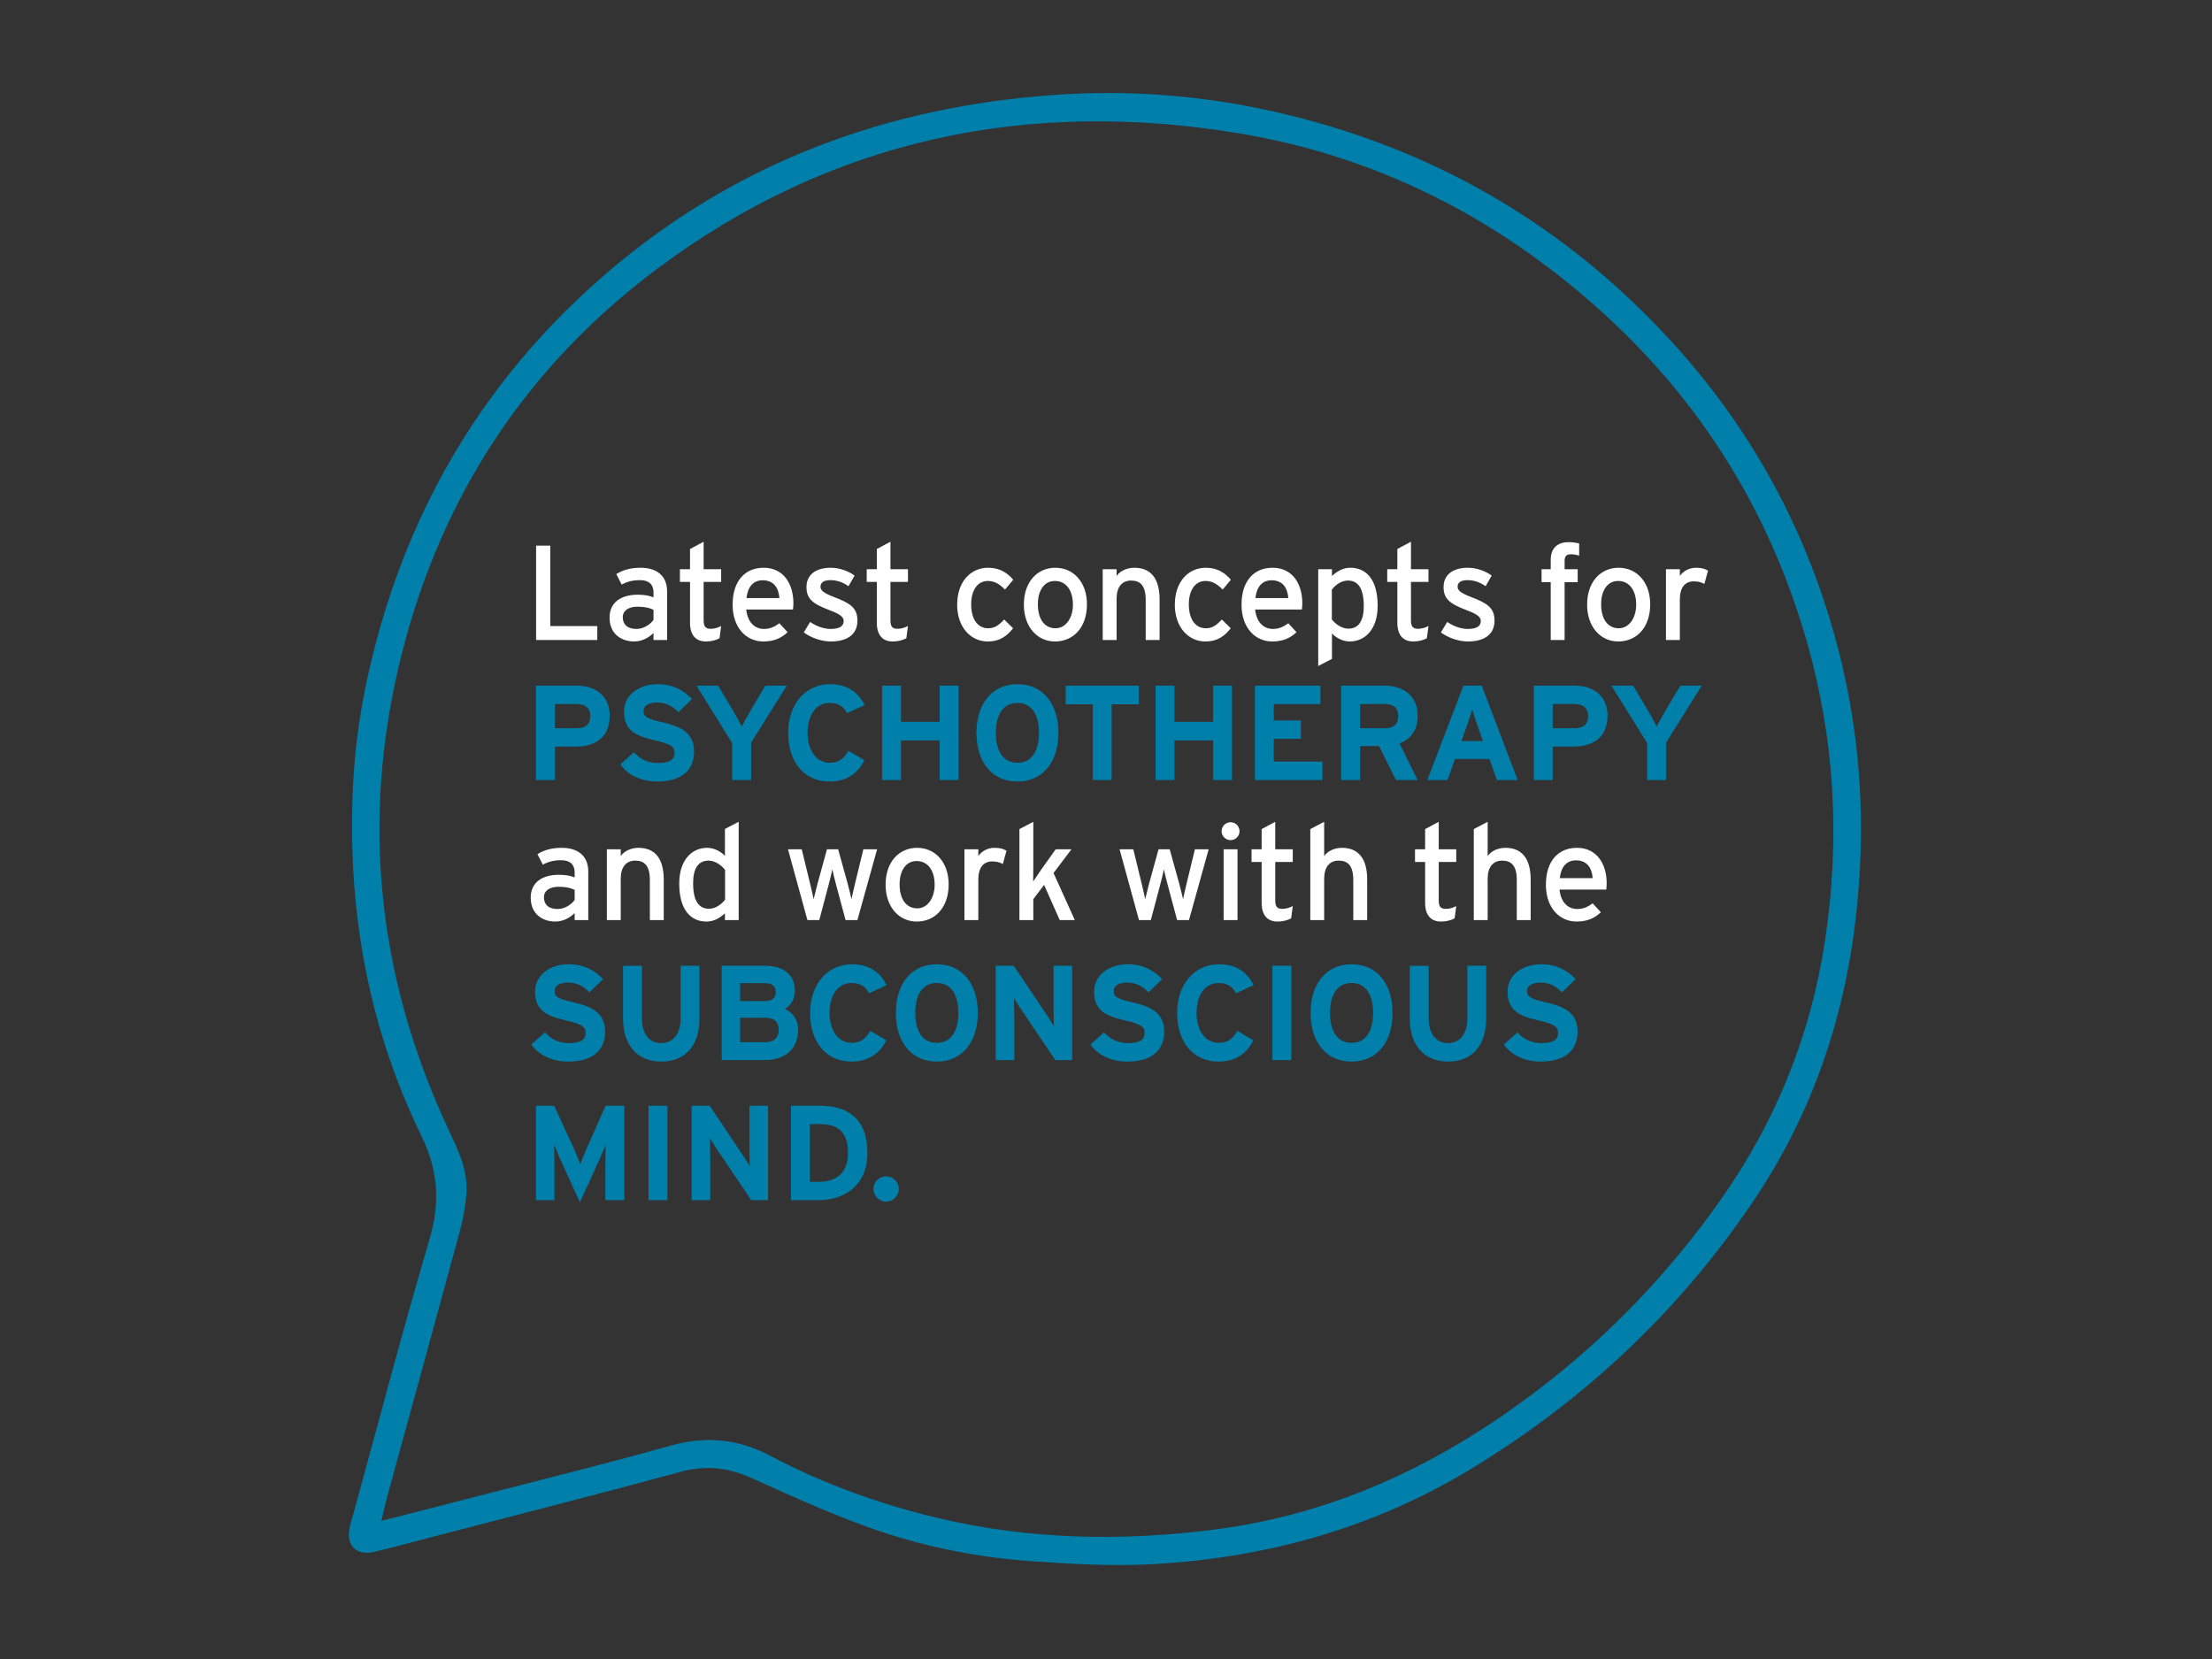 <?xml version="1.0" encoding="utf-8"?>
<!-- Generator: Adobe Illustrator 15.1.0, SVG Export Plug-In . SVG Version: 6.00 Build 0)  -->
<!DOCTYPE svg PUBLIC "-//W3C//DTD SVG 1.1//EN" "http://www.w3.org/Graphics/SVG/1.1/DTD/svg11.dtd">
<svg version="1.1" id="Ebene_1" xmlns="http://www.w3.org/2000/svg" xmlns:xlink="http://www.w3.org/1999/xlink" x="0px" y="0px"
	 width="1024px" height="768px" viewBox="0 0 1024 768" enable-background="new 0 0 1024 768" xml:space="preserve">
<rect x="0" y="0" width="1024" height="768" fill="#333333" stroke="none"/>
<g>
	<defs>
		<rect id="SVGID_1_" x="161.5" y="43.062" width="700" height="681.438"/>
	</defs>
	<clipPath id="SVGID_2_">
		<use xlink:href="#SVGID_1_"  overflow="visible"/>
	</clipPath>
	<path clip-path="url(#SVGID_2_)" fill="#007FAB" d="M176.548,704.07c1.146-4.809,1.789-7.917,2.631-10.974
		c11.238-41.034,22.558-82.051,33.699-123.106c1.463-5.38,2.413-10.963,2.977-16.513c1.16-11.422-3.906-21.276-8.531-31.22
		c-32.752-70.387-40.391-143.328-21.544-218.735c18.389-73.577,57.87-133.845,118.499-179.125
		c80.099-59.817,170.753-78.885,268.68-62.776c63.685,10.475,119.444,38.656,167.503,81.775
		c46.531,41.746,78.368,92.764,95.719,152.762c13.265,45.865,15.785,92.42,8.625,139.602
		c-6.639,43.762-22.852,83.604-48.321,119.744c-23.688,33.62-51.845,62.996-84.532,87.934
		c-44.221,33.73-92.859,57.186-148.735,64.511c-43.584,5.708-86.725,4.896-129.529-5.334c-26.848-6.417-52.666-15.755-77.085-28.676
		c-14.88-7.87-29.934-9.301-46.266-4.688c-27.578,7.787-55.427,14.627-83.171,21.822
		C210.905,695.297,194.623,699.435,176.548,704.07 M162.969,383.4c0.094,49.84,10.273,97.577,32.069,142.365
		c7.801,16.037,8.828,30.782,3.852,47.683c-12.43,42.23-23.61,84.829-35.285,127.283c-0.625,2.281-1.384,4.535-1.825,6.848
		c-1.517,7.909,3.278,12.708,11.155,10.88c8.928-2.07,17.756-4.523,26.627-6.829c38.606-10.063,77.284-19.885,115.789-30.342
		c11.577-3.147,21.948-1.854,32.654,2.988c16.947,7.675,33.948,15.353,51.38,21.796c24.777,9.171,50.606,14.613,76.94,16.56
		c19.426,1.432,39.054,2.53,58.455,1.402c52.44-3.063,101.863-16.947,147.034-44.535c51.75-31.606,94.946-72.103,129.095-122.3
		c27.188-39.968,42.555-84.005,48.139-131.883c4.884-41.902,2.587-83.189-7.882-124.028
		c-13.853-54.038-39.585-101.801-77.158-142.943C723.873,103.45,662.229,67.991,589.653,51.64
		c-33.411-7.53-67.329-10.114-101.421-7.707c-77.451,5.449-147.215,31.101-206.659,81.873
		c-55.972,47.802-92.183,107.937-109.487,179.403C165.45,332.599,162.972,355.414,162.969,383.4"/>
	<path clip-path="url(#SVGID_2_)" fill="#007FAB" d="M416.077,550.4c0-3.182-2.683-5.865-5.865-5.865
		c-3.183,0-5.866,2.684-5.866,5.865s2.683,5.865,5.866,5.865C413.394,556.266,416.077,553.582,416.077,550.4 M392.561,533.74
		c0,7.987-4.18,13.354-13.353,13.354h-4.305v-26.705h4.617C388.755,520.389,392.561,524.818,392.561,533.74 M401.546,533.74
		c0-15.973-9.234-21.838-21.714-21.838h-13.664v43.677h13.04C390.44,555.579,401.546,549.09,401.546,533.74 M355.561,555.579
		v-43.677h-8.611v18.469c0,2.434,0.125,7.924,0.125,9.547c-0.562-1.123-1.997-3.307-3.058-4.93l-15.474-23.086h-8.361v43.677h8.611
		v-19.218c0-2.434-0.125-7.924-0.125-9.547c0.562,1.124,1.997,3.307,3.057,4.93l16.036,23.835H355.561z M308.951,511.902h-8.735
		v43.677h8.735V511.902z M288.985,555.579v-43.677h-8.611l-8.797,19.779c-1.124,2.496-2.372,5.678-2.933,7.301
		c-0.562-1.561-1.872-4.867-2.995-7.301l-9.11-19.779h-8.423v43.677h8.548v-16.036c0-2.371-0.125-7.924-0.125-9.609
		c0.624,1.623,1.934,4.742,3.057,7.238l8.861,19.405l8.86-19.405c1.123-2.496,2.433-5.615,3.057-7.238
		c0,1.686-0.124,7.238-0.124,9.609v16.036H288.985z"/>
	<path clip-path="url(#SVGID_2_)" fill="#007FAB" d="M730.316,477.524c0-9.483-7.675-11.854-14.601-13.478s-8.798-2.496-8.798-5.242
		c0-1.934,1.56-3.93,6.24-3.93c3.992,0,7.112,1.622,9.921,4.492l6.302-6.115c-4.118-4.305-9.11-6.863-15.911-6.863
		c-8.611,0-15.599,4.867-15.599,12.791c0,8.611,5.614,11.168,13.664,13.041c8.236,1.871,9.733,3.119,9.733,5.928
		c0,3.307-2.433,4.742-7.611,4.742c-4.182,0-8.112-1.436-11.17-4.992l-6.302,5.615c3.308,4.867,9.671,7.925,16.973,7.925
		C725.074,491.438,730.316,485.823,730.316,477.524 M688.011,471.473v-24.397h-8.735v24.521c0,6.99-3.432,11.295-8.984,11.295
		c-5.555,0-8.923-4.43-8.923-11.418v-24.397h-8.735v24.521c0,12.729,7.113,19.843,17.658,19.843
		C681.397,491.438,688.011,484.139,688.011,471.473 M635.662,468.913c0,7.8-2.934,13.853-9.984,13.853
		c-7.05,0-9.983-6.053-9.983-13.853c0-7.799,2.934-13.852,9.983-13.852C632.729,455.062,635.662,461.114,635.662,468.913
		 M644.647,468.913c0-13.29-7.051-22.524-18.969-22.524c-11.917,0-18.968,9.234-18.968,22.524c0,13.291,7.051,22.525,18.968,22.525
		C637.596,491.438,644.647,482.204,644.647,468.913 M597.787,447.075h-8.735v43.677h8.735V447.075z M580.317,456.061
		c-2.746-5.678-7.736-9.672-15.974-9.672c-11.418,0-19.405,9.234-19.405,22.524c0,13.79,7.676,22.525,19.094,22.525
		c7.925,0,13.166-3.681,16.16-9.858l-7.362-4.367c-2.309,3.869-4.617,5.553-8.548,5.553c-6.553,0-10.358-5.99-10.358-13.853
		c0-8.11,3.744-13.852,10.296-13.852c3.931,0,6.426,1.748,7.986,4.743L580.317,456.061z M538.941,477.524
		c0-9.483-7.675-11.854-14.601-13.478c-6.925-1.623-8.797-2.496-8.797-5.242c0-1.934,1.56-3.93,6.239-3.93
		c3.993,0,7.112,1.622,9.921,4.492l6.302-6.115c-4.118-4.305-9.11-6.863-15.911-6.863c-8.61,0-15.599,4.867-15.599,12.791
		c0,8.611,5.615,11.168,13.665,13.041c8.235,1.871,9.733,3.119,9.733,5.928c0,3.307-2.434,4.742-7.612,4.742
		c-4.181,0-8.111-1.436-11.168-4.992l-6.303,5.615c3.308,4.867,9.671,7.925,16.972,7.925
		C533.7,491.438,538.941,485.823,538.941,477.524 M496.325,490.752v-43.677h-8.611v18.47c0,2.433,0.125,7.924,0.125,9.547
		c-0.562-1.125-1.996-3.308-3.057-4.931l-15.475-23.086h-8.36v43.677h8.609v-19.218c0-2.433-0.125-7.924-0.125-9.547
		c0.562,1.124,1.997,3.308,3.059,4.931l16.035,23.834H496.325z M443.664,468.913c0,7.8-2.933,13.853-9.984,13.853
		c-7.051,0-9.983-6.053-9.983-13.853c0-7.799,2.932-13.852,9.983-13.852C440.731,455.062,443.664,461.114,443.664,468.913
		 M452.649,468.913c0-13.29-7.051-22.524-18.969-22.524c-11.917,0-18.968,9.234-18.968,22.524c0,13.291,7.051,22.525,18.968,22.525
		C445.598,491.438,452.649,482.204,452.649,468.913 M410.402,456.061c-2.745-5.678-7.737-9.672-15.973-9.672
		c-11.419,0-19.406,9.234-19.406,22.524c0,13.79,7.675,22.525,19.094,22.525c7.924,0,13.165-3.681,16.16-9.858l-7.363-4.367
		c-2.308,3.869-4.617,5.553-8.548,5.553c-6.551,0-10.358-5.99-10.358-13.853c0-8.11,3.744-13.852,10.296-13.852
		c3.931,0,6.427,1.748,7.986,4.743L410.402,456.061z M360.491,476.775c0,3.432-1.997,5.678-6.24,5.678h-11.606V471.16h11.606
		C358.494,471.16,360.491,473.031,360.491,476.775 M359.118,459.305c0,2.434-1.31,4.119-4.929,4.119h-11.544v-8.299h11.107
		C357.558,455.125,359.118,456.56,359.118,459.305 M369.476,476.65c0-4.805-2.621-7.986-6.115-9.546
		c2.87-1.747,4.617-4.742,4.617-8.486c0-7.487-5.366-11.543-13.852-11.543h-20.029v43.677h19.842
		C363.299,490.752,369.476,485.823,369.476,476.65 M323.802,471.473v-24.397h-8.736v24.521c0,6.99-3.431,11.295-8.985,11.295
		c-5.553,0-8.922-4.43-8.922-11.418v-24.397h-8.736v24.521c0,12.729,7.114,19.843,17.658,19.843
		C317.188,491.438,323.802,484.139,323.802,471.473 M280.125,477.524c0-9.483-7.675-11.854-14.601-13.478
		c-6.926-1.623-8.797-2.496-8.797-5.242c0-1.934,1.559-3.93,6.239-3.93c3.993,0,7.113,1.622,9.921,4.492l6.302-6.115
		c-4.118-4.305-9.11-6.863-15.911-6.863c-8.611,0-15.599,4.867-15.599,12.791c0,8.611,5.616,11.168,13.665,13.041
		c8.236,1.871,9.734,3.119,9.734,5.928c0,3.307-2.434,4.742-7.613,4.742c-4.18,0-8.111-1.436-11.169-4.992l-6.302,5.615
		c3.307,4.867,9.672,7.925,16.972,7.925C274.884,491.438,280.125,485.823,280.125,477.524"/>
	<path clip-path="url(#SVGID_2_)" fill="#FFFFFF" d="M737.289,406.521h-15.224c0.561-5.241,3.182-8.236,7.487-8.236
		C734.857,398.284,736.978,402.027,737.289,406.521 M743.78,408.891c0-8.859-4.493-16.409-13.79-16.409
		c-8.486,0-14.351,5.989-14.351,17.096c0,10.856,6.488,17.034,14.164,17.034c4.991,0,8.423-1.561,11.294-4.305l-3.808-4.118
		c-2.183,1.622-4.367,2.62-7.113,2.62c-3.992,0-7.55-2.682-8.235-8.985h21.65C743.655,411.137,743.78,410.076,743.78,408.891
		 M708.588,425.926v-18.781c0-9.672-4.056-14.663-11.668-14.663c-3.369,0-6.613,1.435-8.236,3.806v-15.849l-6.427,3.37v42.118h6.427
		V406.77c0-5.303,2.434-8.361,6.738-8.361c4.243,0,6.739,2.371,6.739,8.985v18.532H708.588z M674.146,419.437
		c-1.186,0.686-3.058,1.31-4.742,1.31c-2.371,0-3.369-0.873-3.369-3.931v-17.783h8.111v-5.864h-8.111v-12.729l-6.302,3.37v9.36
		h-4.68v5.864h4.68v18.906c0,5.866,2.808,8.673,7.362,8.673c2.559,0,4.742-0.624,6.302-1.497L674.146,419.437z M632.904,425.926
		v-18.781c0-9.672-4.056-14.663-11.668-14.663c-3.37,0-6.614,1.435-8.237,3.806v-15.849l-6.426,3.37v42.118h6.426V406.77
		c0-5.303,2.435-8.361,6.739-8.361c4.243,0,6.739,2.371,6.739,8.985v18.532H632.904z M598.46,419.437
		c-1.185,0.686-3.057,1.31-4.741,1.31c-2.371,0-3.369-0.873-3.369-3.931v-17.783h8.11v-5.864h-8.11v-12.729l-6.303,3.37v9.36h-4.68
		v5.864h4.68v18.906c0,5.866,2.808,8.673,7.362,8.673c2.56,0,4.742-0.624,6.302-1.497L598.46,419.437z M572.878,393.168h-6.427
		v32.758h6.427V393.168z M573.815,384.807c0-2.31-1.872-4.18-4.118-4.18c-2.309,0-4.181,1.871-4.181,4.18
		c0,2.246,1.872,4.117,4.181,4.117C571.943,388.924,573.815,387.053,573.815,384.807 M559.526,393.168h-6.364l-3.869,15.91
		c-0.624,2.496-1.248,5.553-1.622,7.176c-0.374-1.623-1.061-4.555-1.747-7.113l-4.43-15.973h-5.179l-4.368,15.91
		c-0.686,2.559-1.435,5.553-1.809,7.176c-0.312-1.56-0.999-4.68-1.623-7.176l-3.868-15.91h-6.365l8.985,32.758h5.49l4.368-16.474
		c0.687-2.495,1.373-5.489,1.686-7.05c0.312,1.561,0.998,4.492,1.684,6.988l4.432,16.535h5.489L559.526,393.168z M497.568,425.926
		l-9.858-21.776l8.298-10.981h-7.3l-6.801,9.547c-1.061,1.56-2.746,4.055-3.619,5.365c0-1.623,0.062-4.992,0.062-6.988v-20.653
		l-6.428,3.37v42.118h6.428v-9.672l4.992-6.613l7.237,16.285H497.568z M465.933,393.854c-1.311-0.873-2.933-1.372-5.554-1.372
		c-3.244,0-5.99,1.622-7.487,3.806v-3.119h-6.427v32.758h6.427v-18.72c0-5.553,2.371-8.423,6.426-8.423
		c2.122,0,3.557,0.436,4.93,1.186L465.933,393.854z M432.677,409.577c0,5.99-3.182,10.92-8.049,10.92
		c-4.867,0-8.174-3.931-8.174-11.106c0-6.489,2.995-10.795,7.862-10.795C429.494,398.596,432.677,402.901,432.677,409.577
		 M439.165,409.391c0-10.233-6.24-16.909-14.601-16.909c-8.236,0-14.6,6.364-14.6,17.096c0,10.233,6.177,17.034,14.413,17.034
		C432.802,426.611,439.165,420.247,439.165,409.391 M406.037,393.168h-6.364l-3.869,15.91c-0.624,2.496-1.248,5.553-1.622,7.176
		c-0.374-1.623-1.061-4.555-1.747-7.113l-4.43-15.973h-5.179l-4.368,15.91c-0.686,2.559-1.435,5.553-1.809,7.176
		c-0.312-1.56-0.999-4.68-1.623-7.176l-3.868-15.91h-6.365l8.985,32.758h5.491l4.368-16.474c0.686-2.495,1.373-5.489,1.685-7.05
		c0.312,1.561,0.998,4.492,1.684,6.988l4.43,16.535h5.491L406.037,393.168z M335.656,416.504c-1.685,2.121-4.368,4.18-7.425,4.18
		c-4.743,0-7.363-3.618-7.363-11.854c0-6.926,2.496-10.421,7.113-10.421c3.245,0,6.24,2.371,7.675,4.307V416.504z M341.959,425.926
		v-45.487l-6.365,3.307v12.479c-1.809-1.996-4.929-3.743-8.236-3.743c-6.801,0-12.916,5.303-12.916,16.534
		c0,12.479,5.553,17.596,12.604,17.596c3.432,0,6.177-1.622,8.548-3.807v3.121H341.959z M307.266,425.926v-18.781
		c0-9.672-4.056-14.663-11.668-14.663c-3.369,0-6.614,1.435-8.236,3.806v-3.119h-6.427v32.758h6.427V406.77
		c0-5.303,2.433-8.361,6.738-8.361c4.243,0,6.739,2.371,6.739,8.985v18.532H307.266z M266.024,416.629
		c-1.497,2.059-4.493,4.18-7.924,4.18c-4.243,0-6.302-2.184-6.302-5.428c0-2.996,2.62-4.867,6.738-4.867
		c3.495,0,5.741,0.562,7.488,1.435V416.629z M272.325,425.926v-22.463c0-7.426-4.992-10.981-12.292-10.981
		c-4.617,0-8.111,0.998-11.231,2.932l2.496,4.867c2.558-1.435,5.178-2.06,8.548-2.06c3.993,0,6.177,1.998,6.177,5.554v2.435
		c-1.809-0.812-4.243-1.248-7.3-1.248c-7.425,0-13.041,3.307-13.041,10.606c0,8.049,6.052,11.044,11.356,11.044
		c3.557,0,6.739-1.684,8.985-3.932v3.246H272.325z"/>
	<path clip-path="url(#SVGID_2_)" fill="#007FAB" d="M787.795,317.421h-9.921l-6.177,10.358c-1.623,2.745-3.931,6.926-4.742,8.548
		c-0.812-1.622-3.183-5.928-4.743-8.548l-6.177-10.358H745.99l16.535,26.581v17.096h8.735v-17.283L787.795,317.421z M735.189,331.46
		c0,3.806-2.185,5.678-6.24,5.678h-10.17v-11.231h10.046C732.693,325.907,735.189,327.654,735.189,331.46 M744.173,331.273
		c0-9.297-6.801-13.852-15.037-13.852h-19.094v43.677h8.736v-15.474h9.608C737.435,345.624,744.173,341.381,744.173,331.273
		 M686.52,343.066h-9.983l2.808-7.924c0.873-2.559,1.747-5.179,2.184-6.802c0.437,1.623,1.311,4.243,2.184,6.802L686.52,343.066z
		 M702.555,361.098l-16.597-43.677h-8.485l-16.723,43.677h9.359l3.432-9.734h15.973l3.433,9.734H702.555z M647.267,331.46
		c0,3.806-2.185,5.678-6.24,5.678h-11.418v-11.231h11.418C644.896,325.907,647.267,327.529,647.267,331.46 M656.251,361.098
		l-8.36-16.971c5.553-2.184,8.36-6.302,8.36-12.854c0-9.297-6.801-13.852-15.037-13.852h-20.342v43.677h8.736v-15.723h8.798
		l7.799,15.723H656.251z M612.2,361.098v-8.548h-22.525v-10.545h12.541v-8.486h-12.541v-7.55h21.59v-8.548H580.94v43.677H612.2z
		 M570.333,361.098v-43.677h-8.735v16.722H543.69v-16.722h-8.735v43.677h8.735v-18.344h17.908v18.344H570.333z M527.156,326.032
		v-8.611h-33.818v8.611h12.541v35.066h8.736v-35.066H527.156z M480.98,339.26c0,7.799-2.934,13.852-9.984,13.852
		c-7.05,0-9.983-6.053-9.983-13.852c0-7.8,2.934-13.852,9.983-13.852C478.046,325.408,480.98,331.46,480.98,339.26 M489.964,339.26
		c0-13.291-7.051-22.525-18.969-22.525c-11.917,0-18.968,9.234-18.968,22.525c0,13.29,7.051,22.525,18.968,22.525
		C482.913,361.785,489.964,352.55,489.964,339.26 M443.729,361.098v-43.677h-8.736v16.722h-17.907v-16.722h-8.736v43.677h8.736
		v-18.344h17.907v18.344H443.729z M400.24,326.406c-2.746-5.678-7.737-9.671-15.973-9.671c-11.419,0-19.406,9.234-19.406,22.525
		c0,13.789,7.675,22.525,19.094,22.525c7.924,0,13.165-3.682,16.16-9.859l-7.363-4.368c-2.308,3.869-4.617,5.554-8.548,5.554
		c-6.551,0-10.358-5.99-10.358-13.852c0-8.112,3.744-13.852,10.296-13.852c3.931,0,6.427,1.747,7.986,4.742L400.24,326.406z
		 M364.234,317.421h-9.921l-6.177,10.358c-1.623,2.745-3.931,6.926-4.742,8.548c-0.812-1.622-3.183-5.928-4.743-8.548l-6.177-10.358
		h-10.045l16.534,26.581v17.096h8.736v-17.283L364.234,317.421z M321.305,347.87c0-9.484-7.675-11.855-14.601-13.477
		c-6.926-1.623-8.798-2.496-8.798-5.241c0-1.935,1.56-3.931,6.24-3.931c3.993,0,7.113,1.622,9.921,4.492l6.302-6.115
		c-4.118-4.305-9.11-6.863-15.911-6.863c-8.611,0-15.599,4.867-15.599,12.791c0,8.611,5.616,11.169,13.665,13.041
		c8.236,1.872,9.733,3.119,9.733,5.927c0,3.307-2.433,4.742-7.612,4.742c-4.18,0-8.111-1.435-11.169-4.991l-6.302,5.615
		c3.307,4.867,9.672,7.925,16.972,7.925C316.064,361.785,321.305,356.169,321.305,347.87 M273.261,331.46
		c0,3.806-2.184,5.678-6.24,5.678h-10.17v-11.231h10.046C270.765,325.907,273.261,327.654,273.261,331.46 M282.246,331.273
		c0-9.297-6.801-13.852-15.037-13.852h-19.094v43.677h8.736v-15.474h9.609C275.508,345.624,282.246,341.381,282.246,331.273"/>
	<path clip-path="url(#SVGID_2_)" fill="#FFFFFF" d="M790.692,264.199c-1.31-0.873-2.932-1.372-5.553-1.372
		c-3.244,0-5.99,1.622-7.487,3.806v-3.12h-6.427v32.758h6.427v-18.719c0-5.553,2.371-8.423,6.427-8.423
		c2.122,0,3.557,0.436,4.93,1.185L790.692,264.199z M757.436,279.923c0,5.99-3.182,10.92-8.049,10.92s-8.174-3.931-8.174-11.107
		c0-6.489,2.995-10.794,7.862-10.794C754.254,268.942,757.436,273.247,757.436,279.923 M763.925,279.736
		c0-10.233-6.24-16.909-14.601-16.909c-8.236,0-14.601,6.364-14.601,17.096c0,10.233,6.177,17.034,14.413,17.034
		C757.561,296.958,763.925,290.593,763.925,279.736 M731.041,257.211v-5.616c-1.373-0.374-3.184-0.623-4.867-0.623
		c-4.618,0-8.299,2.246-8.299,8.236v4.305h-4.243v5.99h4.243v26.768h6.427v-26.768h6.052v-5.99h-6.052v-3.744
		c0-2.371,0.873-3.182,2.995-3.182C728.42,256.587,729.543,256.774,731.041,257.211 M691.857,287.286
		c0-6.177-3.743-8.174-11.044-10.982c-4.929-1.934-6.052-3.12-6.052-4.742c0-1.747,1.372-2.995,4.492-2.995s5.803,0.936,8.485,2.808
		l2.809-4.929c-2.934-2.122-6.989-3.619-11.107-3.619c-6.551,0-11.169,3.057-11.169,8.922c0,5.179,2.56,7.55,9.609,10.296
		c4.743,1.809,7.613,2.995,7.613,5.491c0,2.308-1.936,3.619-5.99,3.619c-3.059,0-6.489-1.124-9.547-3.245l-2.933,4.867
		c3.308,2.433,8.111,4.18,12.541,4.18C685.992,296.958,691.857,294.524,691.857,287.286 M661.288,289.782
		c-1.186,0.686-3.058,1.31-4.742,1.31c-2.371,0-3.369-0.873-3.369-3.931v-17.783h8.111v-5.865h-8.111v-12.729l-6.302,3.37v9.359
		h-4.681v5.865h4.681v18.906c0,5.866,2.807,8.673,7.361,8.673c2.56,0,4.742-0.624,6.303-1.497L661.288,289.782z M631.331,280.61
		c0,6.926-2.496,10.42-7.113,10.42c-3.245,0-6.24-2.371-7.675-4.306v-13.789c1.685-2.122,4.368-4.181,7.425-4.181
		C628.711,268.754,631.331,272.374,631.331,280.61 M637.758,280.422c0-12.479-5.553-17.595-12.604-17.595
		c-3.433,0-6.178,1.622-8.549,3.806v-3.12h-6.364v44.8l6.364-3.307v-11.792c1.81,1.996,4.93,3.743,8.236,3.743
		C631.643,296.958,637.758,291.654,637.758,280.422 M596.39,276.866h-15.224c0.561-5.241,3.182-8.236,7.486-8.236
		C593.957,268.63,596.078,272.374,596.39,276.866 M602.88,279.237c0-8.86-4.493-16.41-13.79-16.41
		c-8.486,0-14.351,5.99-14.351,17.096c0,10.857,6.488,17.034,14.163,17.034c4.992,0,8.424-1.56,11.295-4.305l-3.808-4.118
		c-2.184,1.622-4.367,2.621-7.113,2.621c-3.992,0-7.55-2.683-8.235-8.986h21.65C602.755,281.483,602.88,280.422,602.88,279.237
		 M569.816,268.38c-3.057-3.619-6.801-5.553-11.605-5.553c-7.986,0-14.352,6.302-14.352,17.159c0,10.233,6.179,16.971,14.164,16.971
		c5.929,0,9.172-2.87,11.731-6.114l-4.118-4.056c-2.559,2.683-4.368,4.056-7.426,4.056c-5.116,0-7.862-4.618-7.862-11.045
		c0-6.676,2.995-10.856,7.675-10.856c2.934,0,5.305,1.247,7.987,3.993L569.816,268.38z M536.809,296.271V277.49
		c0-9.672-4.056-14.663-11.668-14.663c-3.369,0-6.614,1.435-8.236,3.806v-3.12h-6.427v32.758h6.427v-19.156
		c0-5.303,2.434-8.361,6.738-8.361c4.243,0,6.739,2.371,6.739,8.985v18.532H536.809z M496.689,279.923
		c0,5.99-3.182,10.92-8.049,10.92s-8.174-3.931-8.174-11.107c0-6.489,2.995-10.794,7.862-10.794
		C493.507,268.942,496.689,273.247,496.689,279.923 M503.178,279.736c0-10.233-6.24-16.909-14.601-16.909
		c-8.236,0-14.601,6.364-14.601,17.096c0,10.233,6.177,17.034,14.413,17.034C496.814,296.958,503.178,290.593,503.178,279.736
		 M469.054,268.38c-3.058-3.619-6.801-5.553-11.606-5.553c-7.986,0-14.351,6.302-14.351,17.159c0,10.233,6.177,16.971,14.164,16.971
		c5.928,0,9.172-2.87,11.73-6.114l-4.118-4.056c-2.559,2.683-4.367,4.056-7.425,4.056c-5.116,0-7.862-4.618-7.862-11.045
		c0-6.676,2.995-10.856,7.675-10.856c2.933,0,5.304,1.247,7.987,3.993L469.054,268.38z M420.323,289.782
		c-1.185,0.686-3.057,1.31-4.742,1.31c-2.371,0-3.369-0.873-3.369-3.931v-17.783h8.111v-5.865h-8.111v-12.729l-6.302,3.37v9.359
		h-4.68v5.865h4.68v18.906c0,5.866,2.808,8.673,7.363,8.673c2.558,0,4.742-0.624,6.302-1.497L420.323,289.782z M396.926,287.286
		c0-6.177-3.744-8.174-11.044-10.982c-4.929-1.934-6.053-3.12-6.053-4.742c0-1.747,1.373-2.995,4.493-2.995s5.803,0.936,8.486,2.808
		l2.808-4.929c-2.933-2.122-6.989-3.619-11.107-3.619c-6.552,0-11.169,3.057-11.169,8.922c0,5.179,2.558,7.55,9.609,10.296
		c4.742,1.809,7.612,2.995,7.612,5.491c0,2.308-1.934,3.619-5.99,3.619c-3.057,0-6.489-1.124-9.546-3.245l-2.933,4.867
		c3.307,2.433,8.112,4.18,12.542,4.18C391.061,296.958,396.926,294.524,396.926,287.286 M360.8,276.866h-15.225
		c0.562-5.241,3.183-8.236,7.488-8.236C358.367,268.63,360.488,272.374,360.8,276.866 M367.289,279.237
		c0-8.86-4.492-16.41-13.789-16.41c-8.486,0-14.351,5.99-14.351,17.096c0,10.857,6.489,17.034,14.164,17.034
		c4.991,0,8.423-1.56,11.293-4.305l-3.806-4.118c-2.184,1.622-4.368,2.621-7.113,2.621c-3.993,0-7.55-2.683-8.236-8.986h21.651
		C367.164,281.483,367.289,280.422,367.289,279.237 M333.846,289.782c-1.185,0.686-3.057,1.31-4.742,1.31
		c-2.371,0-3.369-0.873-3.369-3.931v-17.783h8.111v-5.865h-8.111v-12.729l-6.302,3.37v9.359h-4.68v5.865h4.68v18.906
		c0,5.866,2.808,8.673,7.363,8.673c2.558,0,4.742-0.624,6.302-1.497L333.846,289.782z M302.524,286.974
		c-1.497,2.059-4.492,4.181-7.924,4.181c-4.243,0-6.302-2.184-6.302-5.429c0-2.995,2.621-4.867,6.739-4.867
		c3.494,0,5.74,0.562,7.487,1.435V286.974z M308.826,296.271v-22.463c0-7.425-4.991-10.981-12.292-10.981
		c-4.617,0-8.111,0.998-11.231,2.932l2.496,4.867c2.558-1.435,5.179-2.059,8.548-2.059c3.993,0,6.177,1.997,6.177,5.553v2.434
		c-1.809-0.811-4.243-1.248-7.3-1.248c-7.425,0-13.041,3.307-13.041,10.607c0,8.049,6.053,11.044,11.356,11.044
		c3.557,0,6.739-1.684,8.985-3.931v3.245H308.826z M276.506,296.271v-6.427H254.73v-37.25h-6.552v43.677H276.506z"/>
</g>
</svg>
